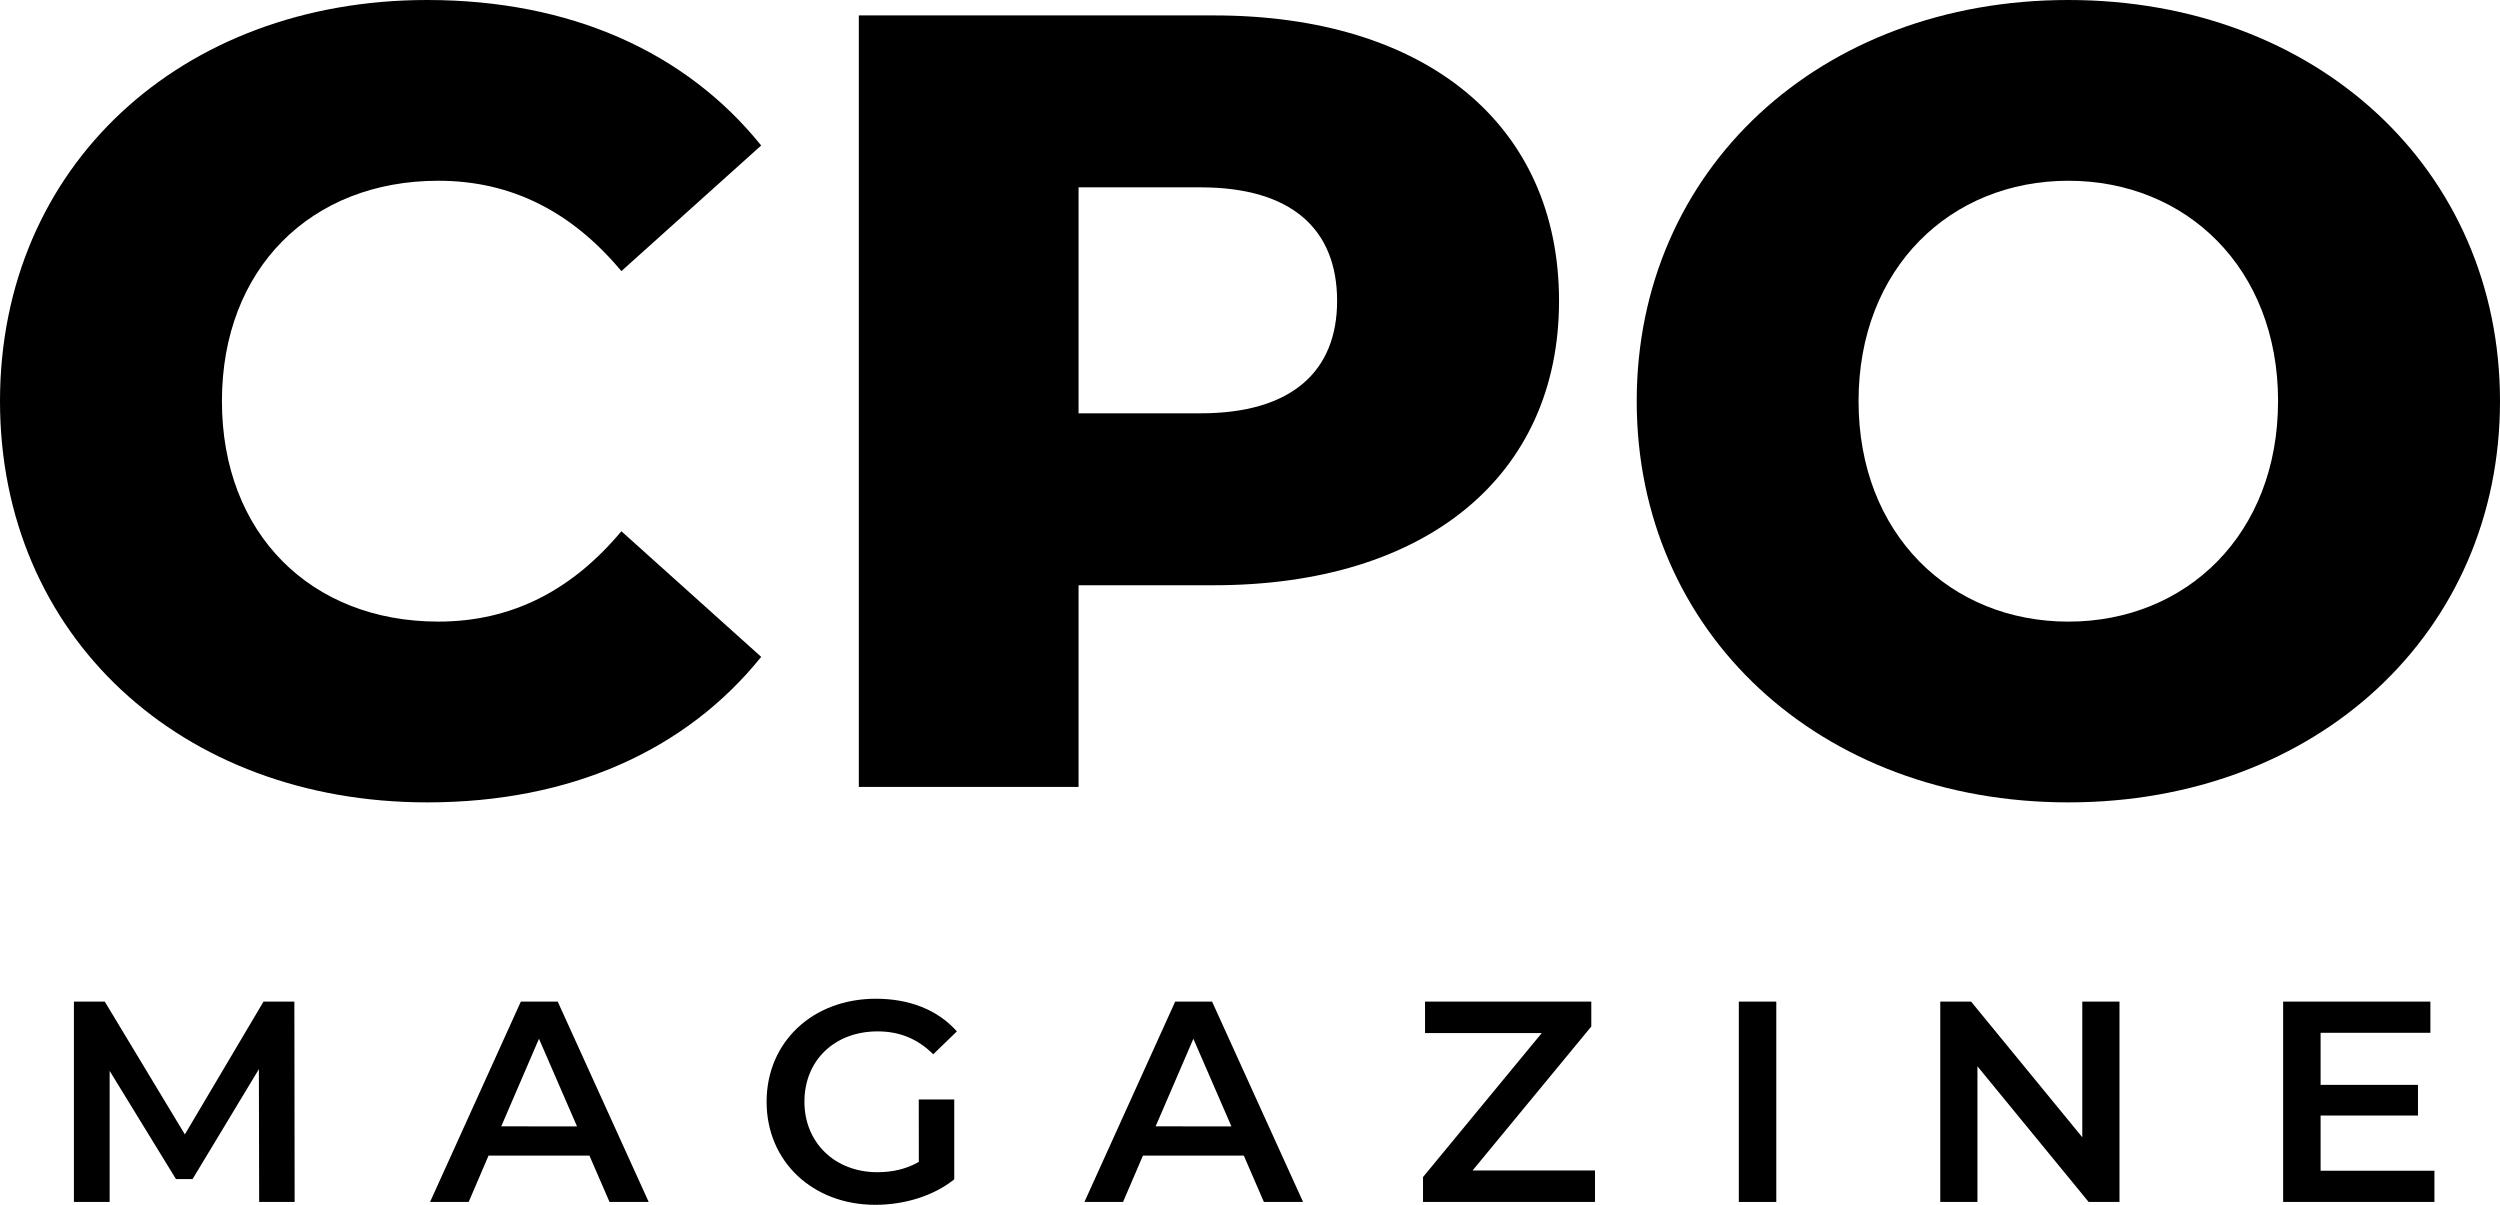 <svg width="83" height="40" viewBox="0 0 83 40" fill="none" xmlns="http://www.w3.org/2000/svg">
<g clip-path="url(#clip0_10609_8671)">
<path d="M0 13.319C0 5.526 6.005 0 14.182 0C18.934 0 22.766 1.72 25.271 4.83L20.63 9.001C19.009 7.062 17.022 6.001 14.552 6.001C10.314 6.001 7.368 8.928 7.368 13.319C7.368 17.71 10.315 20.637 14.552 20.637C17.02 20.637 19.009 19.576 20.63 17.637L25.272 21.808C22.767 24.919 18.936 26.639 14.183 26.639C6.005 26.639 0 21.113 0 13.319Z" fill="black"/>
<path d="M51.76 9.99C51.76 15.807 47.339 19.43 40.302 19.43H35.808V26.126H28.513V0.512H40.304C47.339 0.512 51.76 4.135 51.76 9.99ZM44.392 9.99C44.392 7.611 42.881 6.22 39.86 6.22H35.808V13.722H39.86C42.881 13.722 44.392 12.331 44.392 9.99Z" fill="black"/>
<path d="M54.339 13.319C54.339 5.635 60.417 0 68.669 0C76.922 0 83 5.635 83 13.319C83 21.003 76.921 26.639 68.669 26.639C60.417 26.639 54.339 21.003 54.339 13.319ZM75.632 13.319C75.632 8.892 72.575 6.001 68.669 6.001C64.764 6.001 61.704 8.892 61.704 13.319C61.704 17.747 64.762 20.638 68.669 20.638C72.577 20.638 75.631 17.747 75.631 13.319H75.632Z" fill="black"/>
<path d="M8.604 39.905L8.595 35.496L6.394 39.144H5.841L3.64 35.553V39.905H2.454V33.253H3.478L6.137 37.662L8.749 33.253H9.773L9.782 39.905H8.604Z" fill="black"/>
<path d="M19.569 38.365H16.22L15.56 39.905H14.278L17.292 33.253H18.516L21.537 39.905H20.236L19.569 38.365ZM19.157 37.396L17.894 34.487L16.641 37.395L19.157 37.396Z" fill="black"/>
<path d="M30.503 36.503H31.681V39.154C30.983 39.715 30.007 40 29.06 40C26.984 40 25.451 38.565 25.451 36.579C25.451 34.593 26.982 33.158 29.08 33.158C30.199 33.158 31.136 33.529 31.768 34.242L30.983 35.002C30.457 34.479 29.855 34.242 29.137 34.242C27.711 34.242 26.707 35.2 26.707 36.579C26.707 37.929 27.712 38.917 29.128 38.917C29.606 38.917 30.075 38.822 30.505 38.575L30.503 36.503Z" fill="black"/>
<path d="M41.294 38.365H37.946L37.285 39.905H36.003L39.016 33.253H40.241L43.262 39.905H41.961L41.294 38.365ZM40.883 37.396L39.62 34.487L38.367 37.395L40.883 37.396Z" fill="black"/>
<path d="M52.954 38.859V39.905H47.244V39.078L51.186 34.298H47.311V33.253H52.831V34.08L48.89 38.859H52.954Z" fill="black"/>
<path d="M57.729 33.253H58.973V39.905H57.729V33.253Z" fill="black"/>
<path d="M70.367 33.253V39.905H69.343L65.651 35.401V39.905H64.417V33.253H65.44L69.132 37.757V33.253H70.367Z" fill="black"/>
<path d="M80.823 38.869V39.905H75.8V33.253H80.689V34.289H77.044V36.018H80.277V37.035H77.044V38.868L80.823 38.869Z" fill="black"/>
</g>
<defs>
<clipPath id="clip0_10609_8671">
<rect width="83" height="40" fill="white"/>
</clipPath>
</defs>
</svg>
